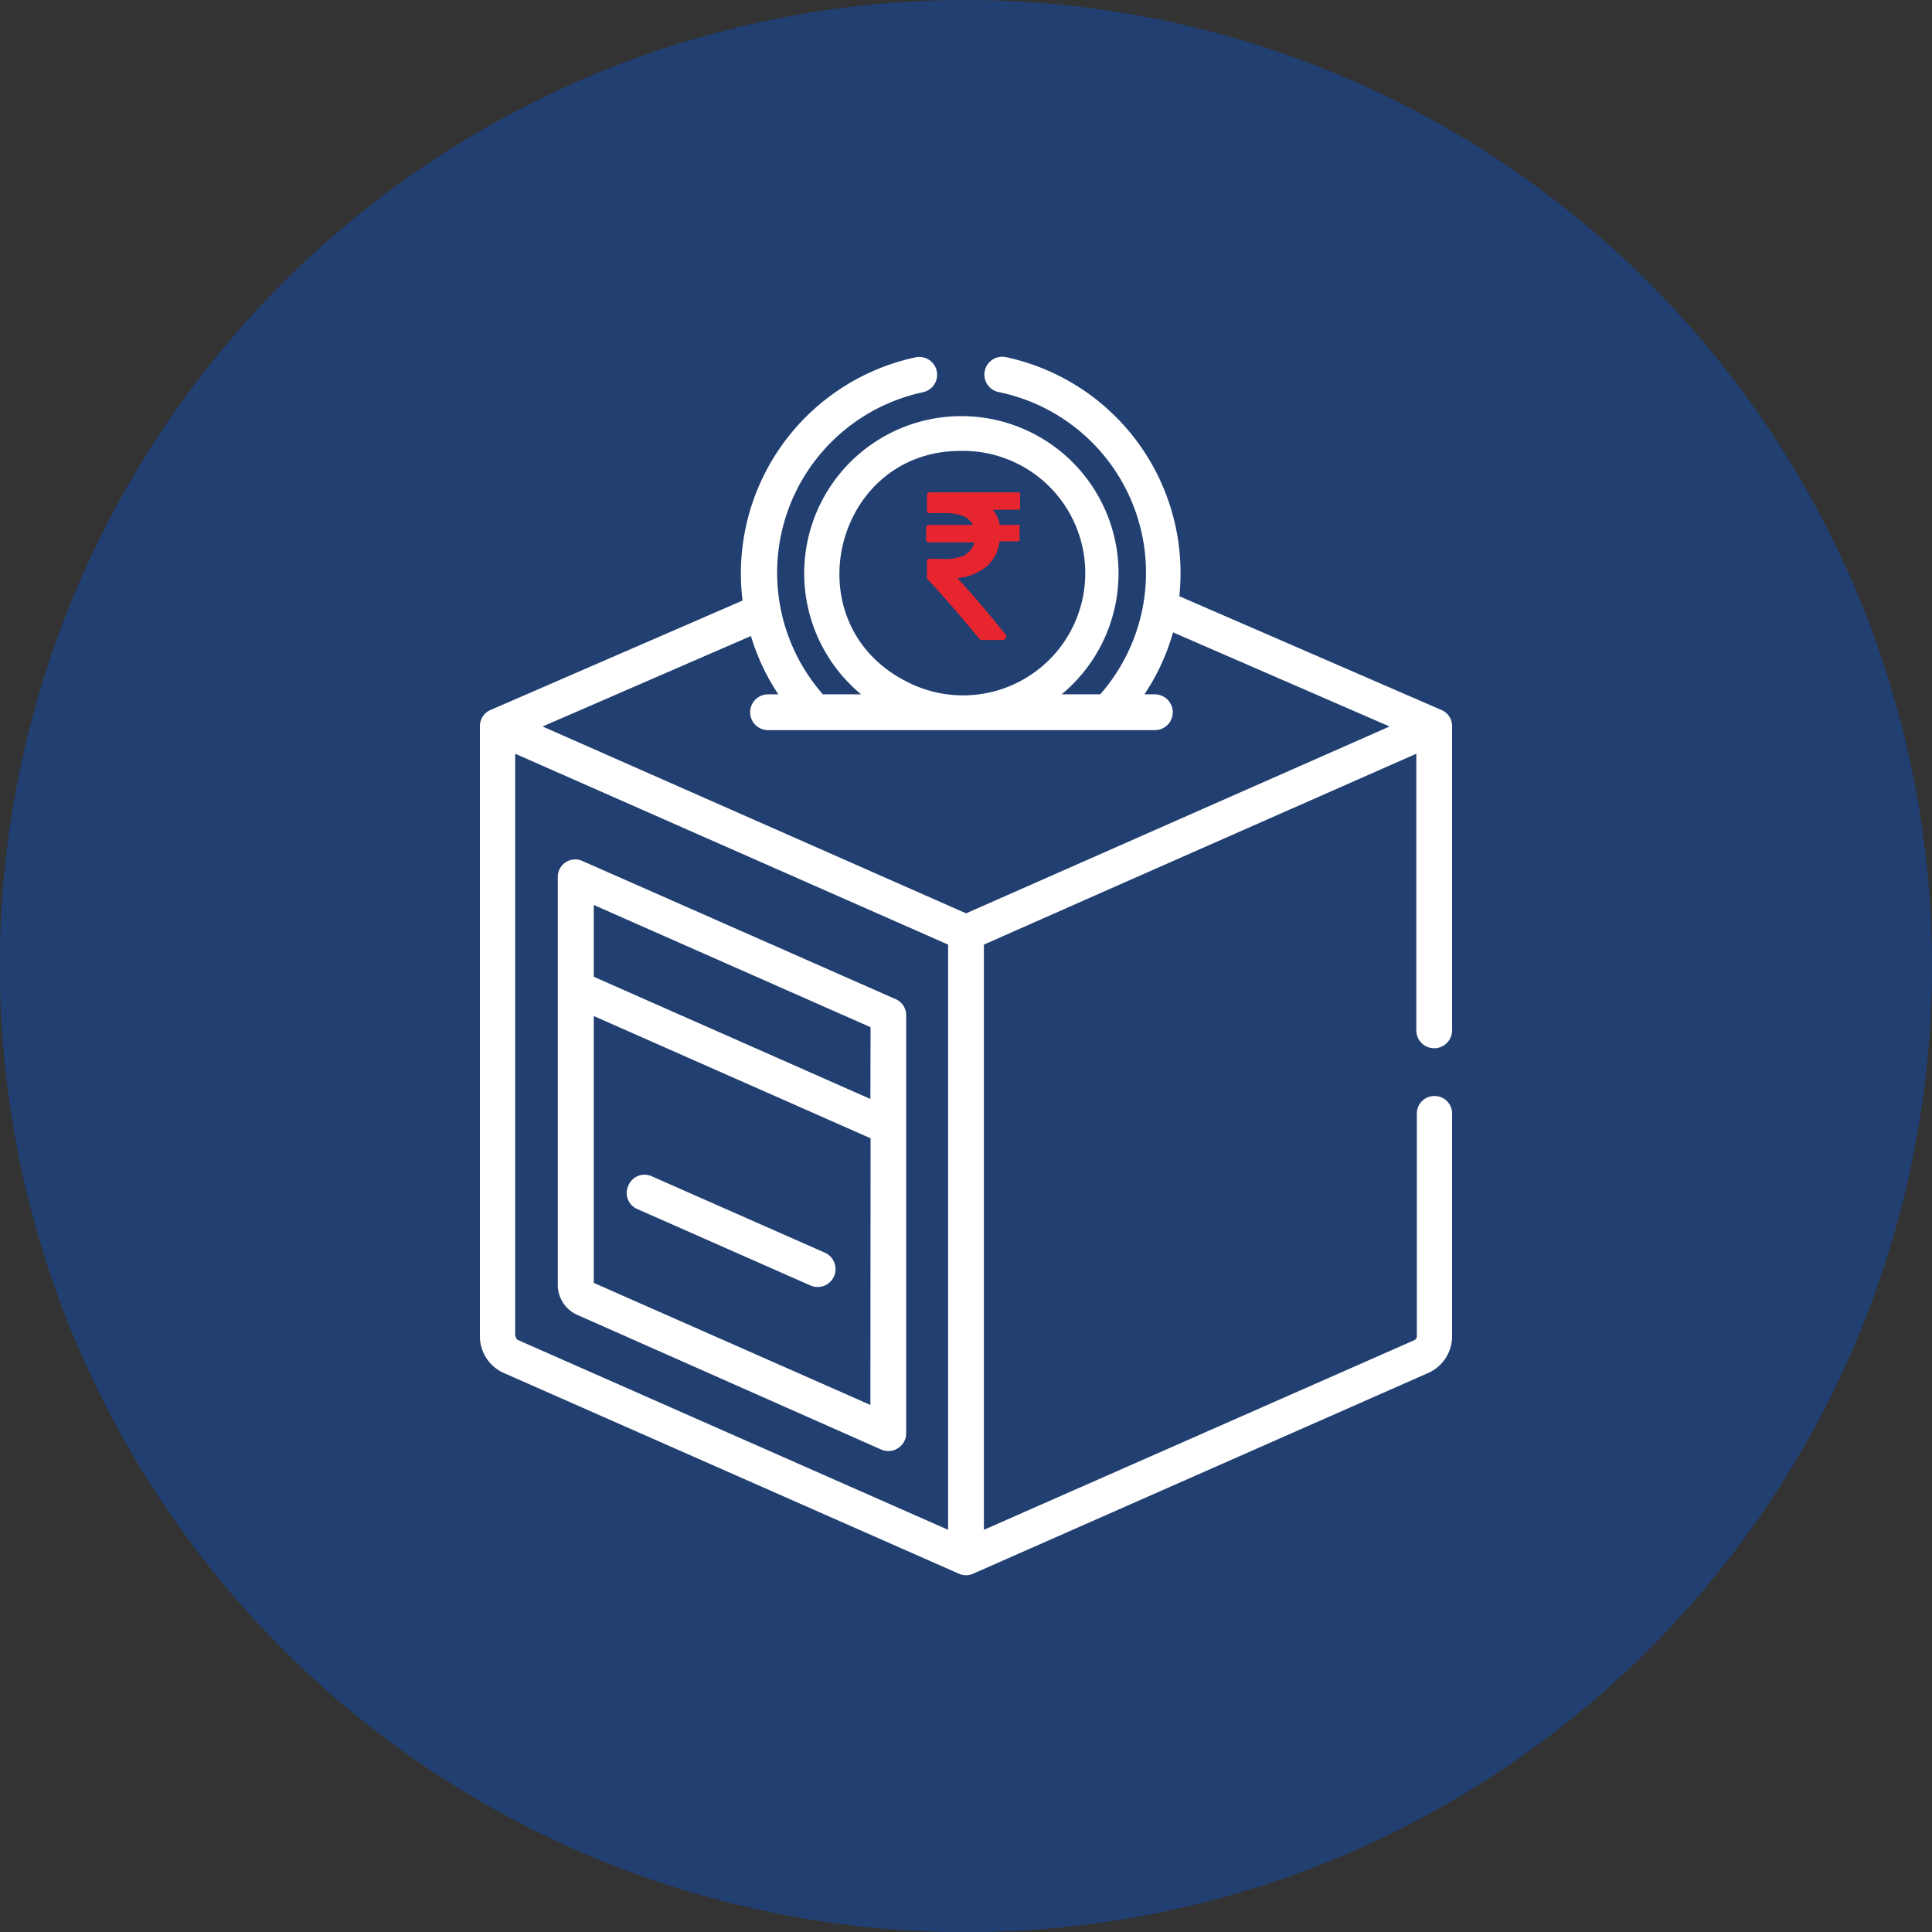 <svg xmlns="http://www.w3.org/2000/svg" viewBox="0 0 110.63 110.63"><rect x="0" y="0" width="110.63" height="110.63" fill="#333333" stroke="none"/><defs><style>.cls-1{fill:#213f70;}.cls-2{fill:#fff;}.cls-3{fill:#e7252f;}</style></defs><title>Asset 101</title><g id="Layer_2" data-name="Layer 2"><g id="Layer_1-2" data-name="Layer 1"><path class="cls-1" d="M110.63,55.31A55.32,55.32,0,1,1,55.32,0a55.31,55.31,0,0,1,55.31,55.31"/><path class="cls-2" d="M51.28,57.21l-17.91-7.9a1,1,0,0,0-1.43.94V73.57a1.88,1.88,0,0,0,1.11,1.72L50.45,83a1,1,0,0,0,.42.09,1,1,0,0,0,.56-.17,1,1,0,0,0,.46-.86V58.14A1,1,0,0,0,51.28,57.21ZM49.84,80.45,34,73.46V58.18l15.85,7Zm0-17.52L34,55.93V51.82l15.85,7Z"/><path class="cls-2" d="M82.13,62.76a1,1,0,0,0-1,1V76.52a.25.25,0,0,1-.14.22L56.34,87.6V54.09l6.42-2.84L81.1,43.16V59a1,1,0,1,0,2.05,0V41.59a1,1,0,0,0-.62-.94l-15-6.51a12.64,12.64,0,0,0-9.93-13.69,1,1,0,0,0-.42,2A10.56,10.56,0,0,1,63,39.76H60.79a9,9,0,1,0-11.48,0H47.12a10.57,10.57,0,0,1,5.73-17.3,1,1,0,1,0-.42-2,12.66,12.66,0,0,0-9.91,13.93L28.1,40.65a1,1,0,0,0-.62.92v0h0V76.52a2.3,2.3,0,0,0,1.37,2.1L54.9,90.11a1,1,0,0,0,.83,0L81.78,78.62a2.3,2.3,0,0,0,1.37-2.1V63.79A1,1,0,0,0,82.13,62.76ZM55,25.82A7,7,0,1,1,51.86,39C45.34,35.64,47.77,25.82,55,25.82Zm-25.5,50.7V43.16L54.29,54.09V87.6L29.68,76.74A.24.24,0,0,1,29.53,76.52ZM55.32,52.3,31.07,41.6,43,36.42a12.43,12.43,0,0,0,1.57,3.34h-.59a1,1,0,0,0,0,2.05H66.13a1,1,0,1,0,0-2.05h-.6a12.3,12.3,0,0,0,1.64-3.55l12.4,5.39Z"/><path class="cls-2" d="M47.23,71.73l-9.9-4.37a1,1,0,0,0-1.35.53,1,1,0,0,0,.53,1.35l9.9,4.37a1,1,0,1,0,.82-1.88Z"/><path class="cls-3" d="M58.39,30.06a.22.22,0,0,0-.14,0h-1a2.1,2.1,0,0,0-.39-.87h1.41a.22.22,0,0,0,.14-.05.24.24,0,0,0,0-.14v-.62a.24.24,0,0,0,0-.14.22.22,0,0,0-.14-.05h-5a.17.17,0,0,0-.19.19v.81a.21.21,0,0,0,0,.13.2.2,0,0,0,.14.06h.88c.84,0,1.38.22,1.61.68H53.22a.17.17,0,0,0-.19.19v.62a.17.17,0,0,0,.19.19h2.57a1.18,1.18,0,0,1-.61.76A2.78,2.78,0,0,1,53.9,32h-.68a.2.2,0,0,0-.14.06.22.22,0,0,0,0,.14V33a.17.17,0,0,0,0,.13q1.16,1.23,3,3.45a.19.19,0,0,0,.16.07h1.17a.19.19,0,0,0,.18-.11.15.15,0,0,0,0-.2c-1.17-1.44-2.09-2.52-2.77-3.23a3.16,3.16,0,0,0,1.67-.67A2.26,2.26,0,0,0,57.24,31h1a.22.22,0,0,0,.14-.05.19.19,0,0,0,0-.14V30.2a.19.19,0,0,0,0-.14"/></g></g></svg>
